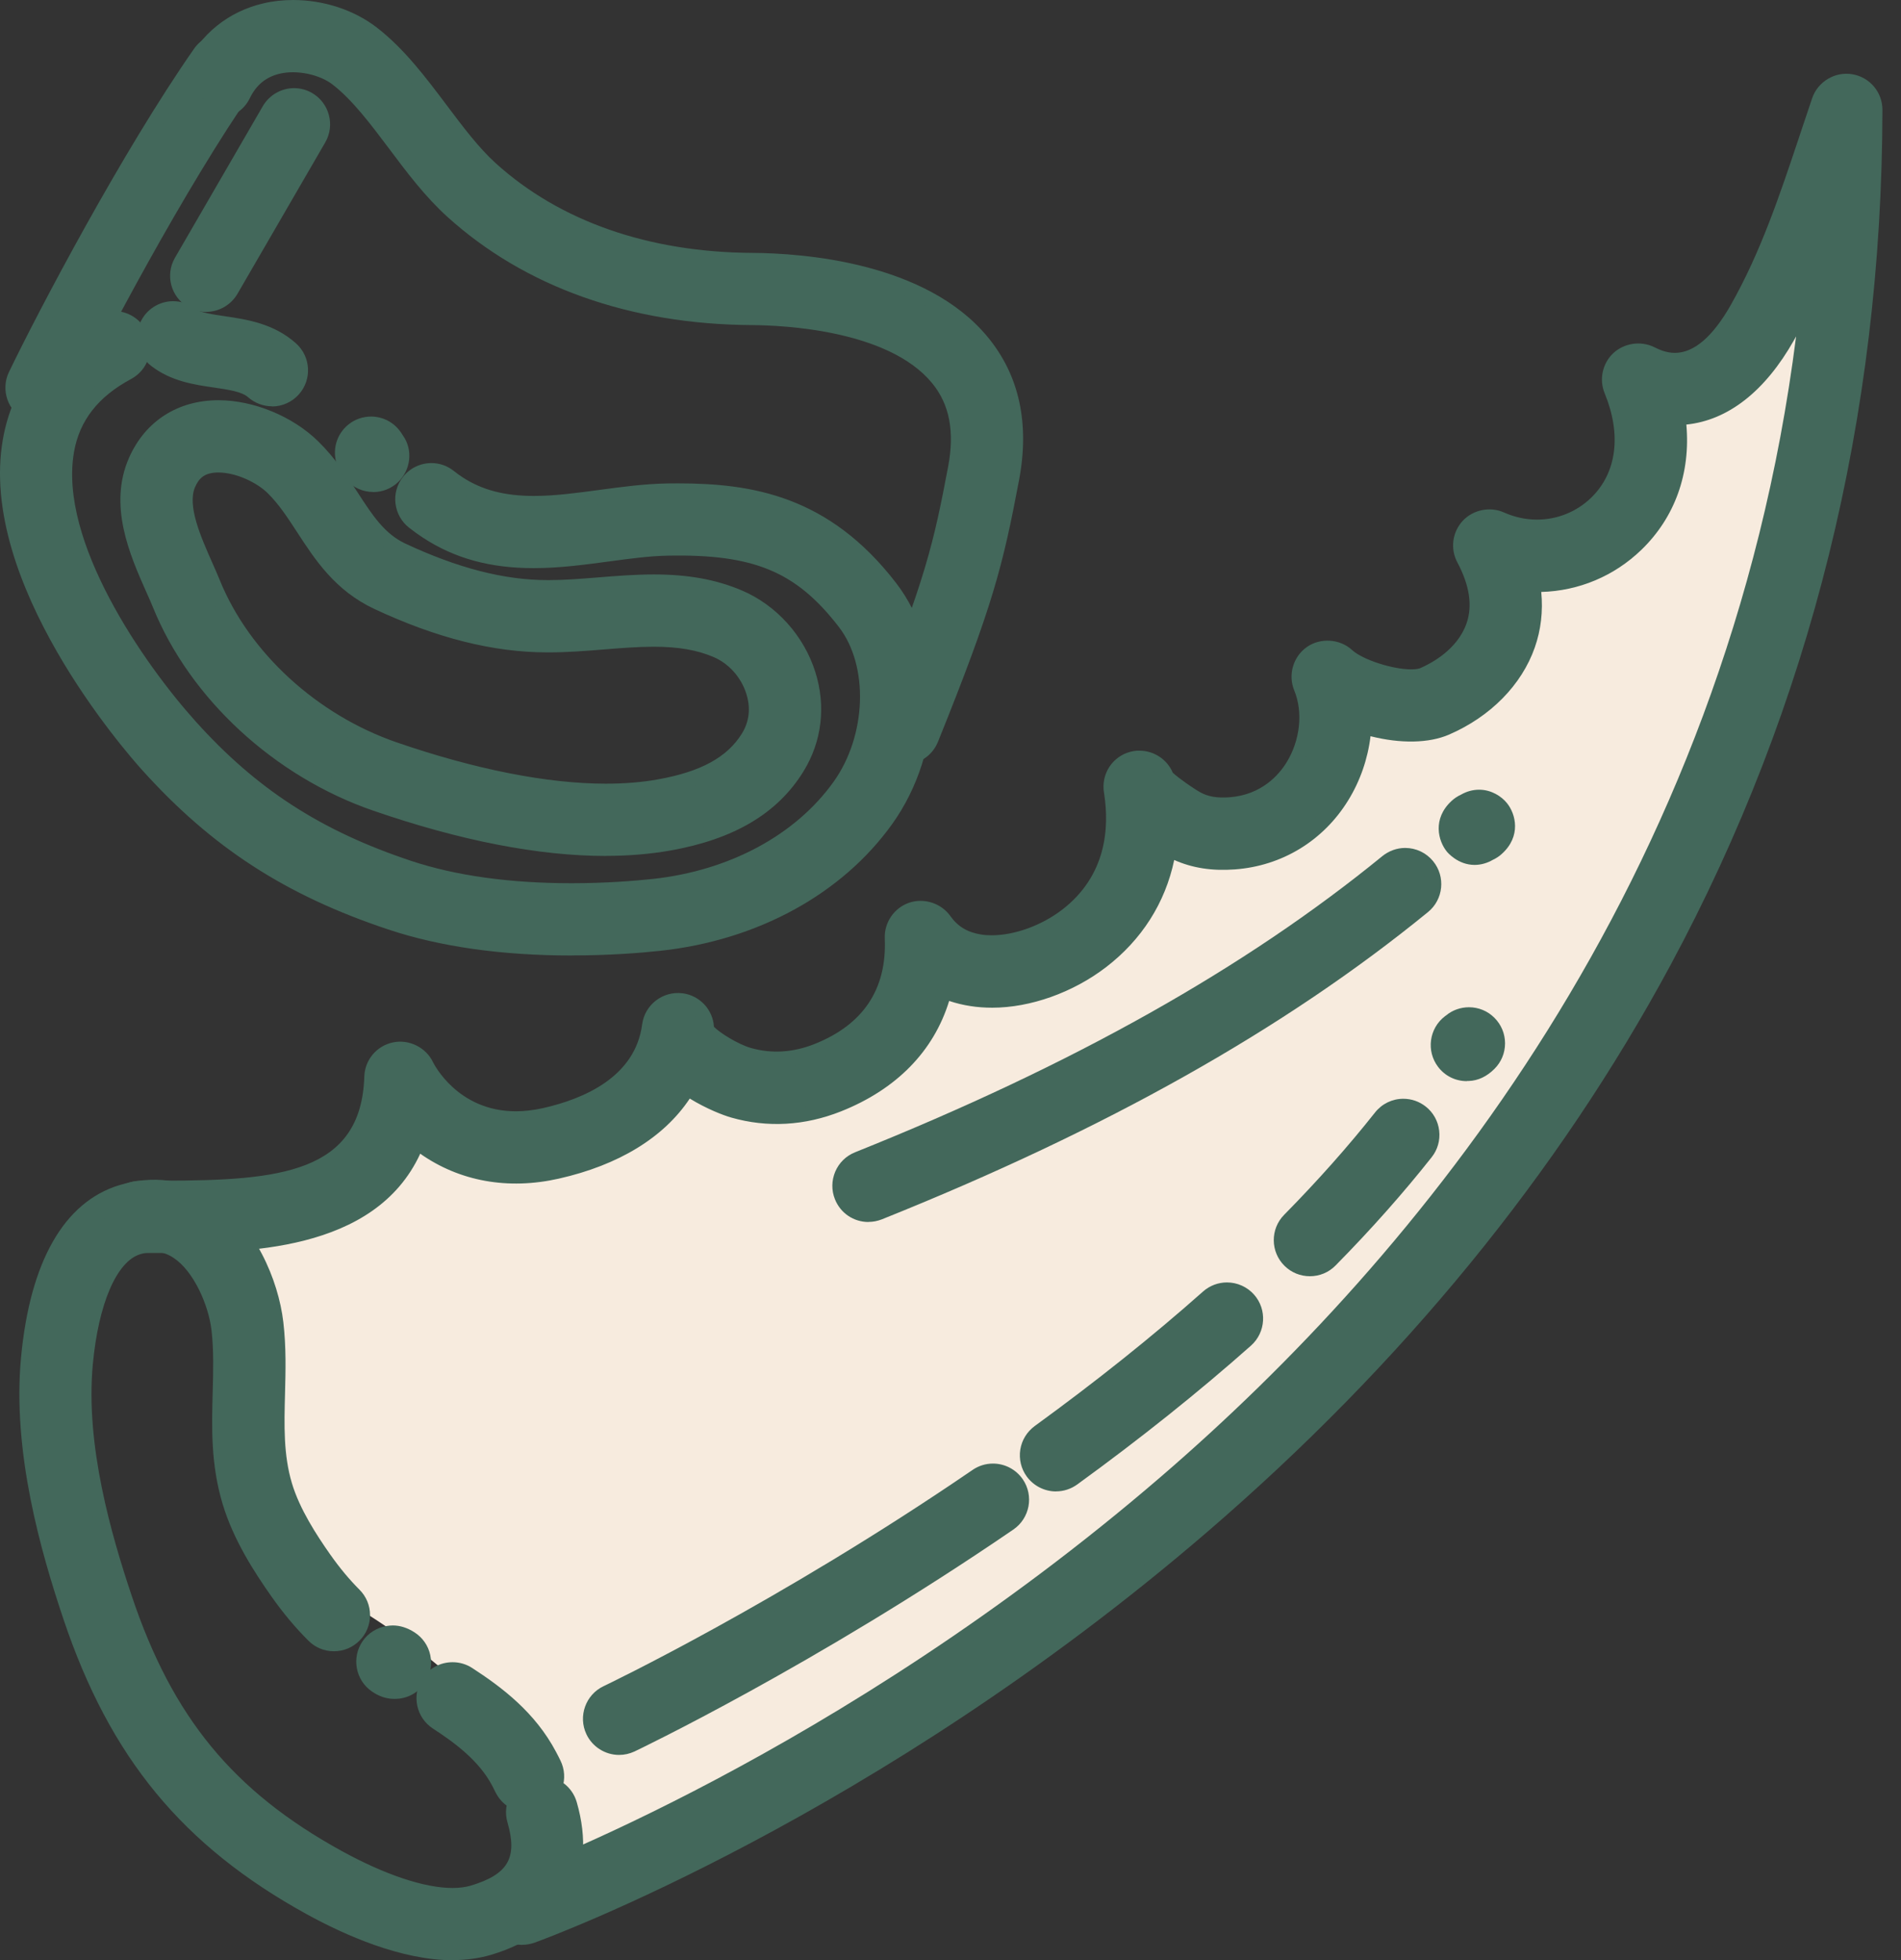<svg xmlns="http://www.w3.org/2000/svg" fill="none" viewBox="0 0 97 100" height="100" width="97">
<rect x="0" y="0" width="97" height="100" fill="#333333" stroke="none"/>
<path fill="#F7EBDE" d="M13 69.5C13.4 66.7 10.167 62.333 8.5 60.5L16.5 61.5L20 55.5L28.5 59L34.5 54L40.5 55.5L47 50L54.5 48L59 42L66 41L69 35.5H76V28.5L82.5 26.5L84 20L88 19L94 8C93.833 9.333 93.4 14.3 93 23.5C92.5 35 78 59 69 69.5C61.8 77.9 39 91 28.5 96.5C28 96.167 26.9 94.6 26.5 91C26 86.5 18.5 82 15.5 80.5C12.5 79 12.5 73 13 69.5Z"></path>
<path fill="#43685B" d="M30.917 43.291C27.531 43.291 23.578 42.522 19.167 40.999C14.228 39.296 10.009 35.411 8.16 30.854C8.055 30.596 7.931 30.318 7.804 30.026C7.008 28.233 5.921 25.78 6.937 23.492C7.699 21.775 9.236 20.792 11.153 20.792C12.848 20.792 14.738 21.572 15.976 22.78C16.82 23.605 17.427 24.539 17.963 25.364C18.721 26.526 19.373 27.528 20.514 28.064C23.251 29.347 25.685 29.973 27.951 29.973H28.018C28.832 29.973 29.672 29.905 30.557 29.834C31.472 29.759 32.417 29.684 33.37 29.684C35.08 29.684 36.464 29.936 37.72 30.476C39.374 31.184 40.691 32.647 41.242 34.387C41.763 36.026 41.565 37.718 40.683 39.15C39.423 41.198 37.285 42.465 34.142 43.02C33.141 43.197 32.057 43.287 30.917 43.287V43.291ZM11.149 23.729C10.166 23.729 9.814 24.242 9.615 24.685C9.127 25.78 9.878 27.475 10.481 28.837C10.624 29.159 10.759 29.463 10.875 29.748C12.417 33.54 15.961 36.787 20.12 38.224C24.163 39.619 27.898 40.354 30.917 40.354C31.885 40.354 32.8 40.279 33.629 40.133C35.928 39.724 37.375 38.925 38.182 37.616C38.729 36.727 38.624 35.854 38.444 35.276C38.148 34.338 37.443 33.551 36.562 33.172C35.68 32.793 34.664 32.617 33.366 32.617C32.53 32.617 31.686 32.684 30.786 32.76C29.878 32.834 28.945 32.91 28.011 32.91H27.943C25.239 32.91 22.396 32.193 19.261 30.723C17.363 29.834 16.373 28.311 15.499 26.965C15.001 26.2 14.532 25.476 13.921 24.88C13.335 24.31 12.195 23.729 11.149 23.729Z"></path>
<path fill="#43685B" d="M30.918 43.666C27.49 43.666 23.492 42.889 19.044 41.355C14.007 39.619 9.702 35.651 7.811 30.997C7.718 30.764 7.605 30.513 7.489 30.254L7.455 30.179C6.634 28.323 5.505 25.784 6.589 23.342C7.414 21.482 9.075 20.417 11.149 20.417C12.934 20.417 14.933 21.238 16.231 22.51C17.105 23.365 17.724 24.317 18.271 25.157C18.995 26.271 19.621 27.231 20.668 27.723C23.353 28.983 25.735 29.594 27.944 29.594H28.011C28.814 29.594 29.642 29.527 30.52 29.456C31.454 29.38 32.403 29.305 33.367 29.305C35.129 29.305 36.558 29.568 37.867 30.127C39.618 30.877 41.014 32.426 41.599 34.271C42.154 36.015 41.94 37.819 41.002 39.345C39.686 41.49 37.462 42.81 34.21 43.388C33.19 43.568 32.084 43.662 30.921 43.662L30.918 43.666ZM11.149 21.167C9.387 21.167 7.976 22.071 7.275 23.646C6.326 25.78 7.376 28.146 8.141 29.875L8.175 29.951C8.295 30.217 8.408 30.476 8.505 30.715C10.317 35.175 14.45 38.978 19.288 40.647C23.657 42.154 27.572 42.916 30.918 42.916C32.039 42.916 33.1 42.825 34.075 42.653C37.106 42.117 39.161 40.905 40.361 38.955C41.182 37.616 41.366 36.034 40.879 34.5C40.357 32.861 39.12 31.484 37.567 30.817C36.356 30.299 35.02 30.055 33.363 30.055C32.429 30.055 31.495 30.131 30.595 30.202C29.687 30.277 28.844 30.344 28.011 30.344H27.944C25.622 30.344 23.136 29.707 20.349 28.402C19.111 27.82 18.433 26.774 17.645 25.566C17.12 24.756 16.524 23.841 15.71 23.046C14.54 21.906 12.751 21.167 11.149 21.167ZM30.918 40.729C27.857 40.729 24.084 39.987 20 38.58C15.74 37.11 12.109 33.783 10.53 29.89C10.414 29.609 10.283 29.305 10.14 28.99C9.507 27.561 8.719 25.784 9.274 24.535C9.405 24.242 9.799 23.354 11.149 23.354C12.349 23.354 13.561 24.006 14.183 24.61C14.825 25.236 15.305 25.975 15.815 26.759C16.662 28.06 17.622 29.534 19.423 30.382C22.509 31.829 25.296 32.531 27.947 32.531H28.015C28.937 32.531 29.864 32.456 30.76 32.385C31.675 32.309 32.523 32.242 33.37 32.242C34.72 32.242 35.782 32.426 36.712 32.827C37.691 33.247 38.475 34.121 38.805 35.16C39.011 35.812 39.127 36.799 38.505 37.808C37.638 39.214 36.112 40.069 33.7 40.5C32.849 40.65 31.915 40.729 30.921 40.729H30.918ZM11.149 24.104C10.433 24.104 10.155 24.396 9.957 24.839C9.537 25.784 10.249 27.393 10.823 28.687C10.966 29.009 11.104 29.32 11.22 29.609C12.724 33.303 16.178 36.469 20.24 37.871C24.246 39.251 27.936 39.979 30.914 39.979C31.859 39.979 32.752 39.908 33.562 39.761C35.748 39.375 37.113 38.629 37.859 37.417C38.332 36.649 38.242 35.891 38.081 35.389C37.815 34.552 37.192 33.851 36.408 33.517C35.575 33.161 34.608 32.992 33.359 32.992C32.545 32.992 31.709 33.06 30.824 33.131C29.897 33.206 28.956 33.281 28.003 33.281H27.936C25.176 33.281 22.28 32.553 19.093 31.061C17.097 30.123 16.077 28.555 15.173 27.168C14.686 26.421 14.228 25.713 13.647 25.146C13.13 24.64 12.076 24.104 11.138 24.104H11.149Z"></path>
<path fill="#43685B" d="M20.112 86.293C19.831 86.293 19.516 86.206 19.186 85.977C18.518 85.52 18.349 84.605 18.807 83.937C19.047 83.588 19.415 83.375 19.801 83.315C20.131 83.258 20.521 83.315 20.945 83.588C21.627 84.027 21.822 84.935 21.384 85.617C21.102 86.052 20.63 86.293 20.15 86.293C20.139 86.293 20.123 86.293 20.108 86.293H20.112Z"></path>
<path fill="#43685B" d="M20.112 86.668C19.722 86.668 19.34 86.54 18.976 86.289C18.14 85.711 17.926 84.564 18.5 83.727C18.788 83.307 19.242 83.022 19.749 82.947C19.839 82.932 19.94 82.921 20.041 82.921C20.416 82.921 20.788 83.041 21.151 83.273C21.564 83.54 21.853 83.952 21.954 84.432C22.059 84.912 21.969 85.407 21.703 85.82C21.361 86.349 20.784 86.668 20.15 86.668H20.109H20.112ZM20.112 85.925V86.289L20.124 85.914C20.529 85.914 20.87 85.726 21.073 85.411C21.23 85.167 21.282 84.875 21.223 84.59C21.159 84.305 20.99 84.061 20.746 83.903C20.442 83.708 20.135 83.637 19.869 83.686C19.554 83.731 19.291 83.896 19.119 84.151C18.777 84.646 18.905 85.329 19.4 85.67C19.64 85.835 19.88 85.918 20.112 85.918V85.929V85.925Z"></path>
<path fill="#43685B" d="M26.941 92.091C26.401 92.091 25.88 91.79 25.625 91.273C25.565 91.153 25.505 91.033 25.445 90.917C24.732 89.567 23.453 88.621 22.294 87.871C21.616 87.433 21.421 86.521 21.86 85.842C22.298 85.163 23.206 84.969 23.888 85.407C25.366 86.364 27.012 87.601 28.04 89.552C28.115 89.69 28.186 89.833 28.258 89.975C28.618 90.703 28.318 91.58 27.59 91.941C27.38 92.046 27.159 92.094 26.941 92.094V92.091Z"></path>
<path fill="#43685B" d="M26.942 92.465C26.237 92.465 25.603 92.072 25.288 91.438C25.228 91.318 25.172 91.205 25.111 91.089C24.44 89.818 23.206 88.906 22.092 88.182C21.241 87.631 20.994 86.487 21.545 85.636C21.886 85.107 22.464 84.796 23.094 84.796C23.45 84.796 23.795 84.897 24.095 85.092C25.61 86.075 27.305 87.35 28.374 89.375C28.449 89.518 28.524 89.66 28.596 89.81C28.813 90.249 28.847 90.751 28.689 91.216C28.532 91.682 28.202 92.06 27.759 92.278C27.504 92.405 27.23 92.469 26.945 92.469L26.942 92.465ZM23.094 85.542C22.723 85.542 22.378 85.73 22.175 86.041C21.849 86.547 21.991 87.226 22.497 87.552C23.698 88.329 25.025 89.315 25.775 90.74C25.839 90.86 25.899 90.98 25.963 91.104C26.147 91.479 26.525 91.712 26.942 91.712C27.11 91.712 27.272 91.674 27.425 91.599C27.688 91.472 27.883 91.246 27.977 90.969C28.071 90.692 28.052 90.395 27.921 90.136C27.849 89.994 27.782 89.855 27.707 89.72C26.721 87.845 25.119 86.645 23.683 85.715C23.506 85.599 23.3 85.538 23.09 85.538L23.094 85.542Z"></path>
<path fill="#43685B" d="M23.109 99.626C20.611 99.626 17.87 98.444 15.826 97.319C9.589 93.887 5.928 89.443 3.588 82.464C2.456 79.088 1.004 74.048 1.447 69.3C1.889 64.575 3.528 61.645 6.187 60.824C7.785 60.333 9.33 60.528 10.661 61.394C12.69 62.718 13.845 65.411 14.085 67.489C14.232 68.741 14.198 69.941 14.168 71.1C14.123 72.724 14.082 74.262 14.536 75.773C14.948 77.15 15.826 78.496 16.546 79.52C17.041 80.225 17.543 80.825 18.08 81.357C18.654 81.931 18.654 82.858 18.08 83.431C17.506 84.005 16.579 84.005 16.006 83.431C15.349 82.779 14.742 82.051 14.149 81.207C13.302 80.004 12.259 78.395 11.727 76.613C11.138 74.648 11.187 72.803 11.235 71.018C11.265 69.911 11.291 68.869 11.171 67.826C11.014 66.461 10.219 64.604 9.06 63.847C8.46 63.457 7.822 63.386 7.054 63.622C5.681 64.046 4.68 66.266 4.368 69.566C3.978 73.763 5.325 78.402 6.371 81.526C8.482 87.827 11.633 91.66 17.243 94.746C20.142 96.34 22.655 97 24.137 96.554C26.252 95.92 26.848 94.881 26.263 92.856C26.038 92.076 26.484 91.262 27.264 91.037C28.041 90.808 28.858 91.258 29.083 92.038C30.115 95.601 28.622 98.272 24.984 99.363C24.388 99.543 23.758 99.622 23.113 99.622L23.109 99.626Z"></path>
<path fill="#43685B" d="M23.109 100C20.476 100 17.596 98.721 15.646 97.649C9.319 94.165 5.606 89.66 3.232 82.584C2.088 79.174 0.622 74.085 1.072 69.262C1.529 64.375 3.258 61.33 6.075 60.464C7.774 59.939 9.446 60.156 10.864 61.079C12.994 62.47 14.205 65.279 14.457 67.447C14.607 68.73 14.573 69.941 14.543 71.111C14.502 72.709 14.46 74.213 14.896 75.668C15.293 76.992 16.152 78.308 16.853 79.306C17.337 79.992 17.825 80.577 18.342 81.095C18.691 81.443 18.882 81.905 18.882 82.396C18.882 82.887 18.691 83.352 18.342 83.697C17.993 84.046 17.532 84.237 17.037 84.237C16.542 84.237 16.084 84.046 15.736 83.697C15.064 83.026 14.442 82.284 13.838 81.425C12.975 80.198 11.91 78.559 11.359 76.722C10.751 74.7 10.804 72.821 10.853 71.006C10.883 69.915 10.909 68.887 10.793 67.867C10.643 66.569 9.874 64.829 8.846 64.162C8.336 63.828 7.819 63.775 7.155 63.982C5.951 64.353 5.025 66.506 4.736 69.6C4.349 73.729 5.685 78.316 6.72 81.406C8.797 87.609 11.899 91.378 17.416 94.416C19.64 95.639 21.657 96.314 23.094 96.314C23.443 96.314 23.754 96.272 24.02 96.194C25.929 95.62 26.42 94.776 25.892 92.961C25.61 91.986 26.173 90.962 27.148 90.677C27.317 90.628 27.489 90.602 27.662 90.602C28.476 90.602 29.203 91.149 29.428 91.933C30.508 95.665 28.881 98.575 25.074 99.719C24.474 99.899 23.806 99.993 23.094 99.993L23.109 100ZM7.879 60.932C7.361 60.932 6.832 61.015 6.296 61.18C3.791 61.953 2.242 64.769 1.818 69.333C1.379 74.014 2.819 79.002 3.941 82.344C6.247 89.225 9.855 93.606 16.006 96.993C17.877 98.024 20.63 99.254 23.105 99.254C23.746 99.254 24.339 99.171 24.868 99.014C28.329 97.975 29.698 95.537 28.716 92.154C28.551 91.592 27.932 91.239 27.366 91.408C26.784 91.577 26.45 92.184 26.619 92.762C27.264 94.986 26.552 96.227 24.241 96.921C22.67 97.394 20.026 96.715 17.059 95.084C11.359 91.948 8.16 88.055 6.015 81.657C4.957 78.503 3.596 73.815 3.993 69.543C4.323 66.037 5.396 63.753 6.941 63.276C7.826 63.003 8.561 63.093 9.262 63.547C10.53 64.375 11.37 66.311 11.543 67.796C11.666 68.868 11.64 69.926 11.61 71.043C11.561 72.799 11.513 74.614 12.086 76.523C12.604 78.255 13.628 79.831 14.457 81.008C15.038 81.833 15.631 82.546 16.272 83.183C16.684 83.596 17.404 83.596 17.817 83.183C18.023 82.977 18.136 82.704 18.136 82.411C18.136 82.118 18.023 81.845 17.813 81.638C17.266 81.091 16.748 80.472 16.238 79.752C15.503 78.706 14.603 77.326 14.175 75.897C13.707 74.325 13.748 72.761 13.789 71.107C13.819 69.96 13.853 68.775 13.71 67.548C13.478 65.553 12.379 62.98 10.451 61.724C9.66 61.21 8.794 60.947 7.875 60.947L7.879 60.932Z"></path>
<path fill="#43685B" d="M2.118 21.25C1.904 21.25 1.686 21.205 1.484 21.104C0.752 20.751 0.445 19.873 0.797 19.146C2.298 16.033 6.573 7.917 10.218 2.697C10.684 2.033 11.598 1.868 12.262 2.333C12.926 2.798 13.091 3.713 12.626 4.377C9.12 9.402 4.852 17.499 3.445 20.421C3.194 20.946 2.669 21.253 2.121 21.253L2.118 21.25Z"></path>
<path fill="#43685B" d="M2.118 21.625C1.84 21.625 1.57 21.565 1.319 21.441C0.404 20.998 0.018 19.896 0.456 18.981C1.96 15.86 6.247 7.718 9.907 2.479C10.252 1.988 10.819 1.691 11.419 1.691C11.798 1.691 12.161 1.808 12.473 2.021C12.878 2.303 13.148 2.727 13.23 3.21C13.316 3.694 13.208 4.185 12.926 4.587C9.431 9.593 5.178 17.664 3.776 20.578C3.472 21.212 2.819 21.621 2.114 21.621L2.118 21.625ZM11.422 2.445C11.066 2.445 10.729 2.618 10.526 2.914C6.892 8.116 2.632 16.209 1.139 19.311C0.876 19.855 1.105 20.507 1.649 20.77C1.799 20.841 1.957 20.878 2.122 20.878C2.538 20.878 2.928 20.635 3.108 20.26C4.518 17.331 8.797 9.211 12.319 4.163C12.488 3.923 12.551 3.634 12.499 3.345C12.446 3.057 12.289 2.809 12.049 2.64C11.865 2.513 11.648 2.441 11.426 2.441L11.422 2.445Z"></path>
<path fill="#43685B" d="M46.155 38.617C45.971 38.617 45.787 38.584 45.607 38.509C44.857 38.205 44.493 37.35 44.794 36.6C47.595 29.654 48.008 27.79 48.746 23.878C49.106 21.969 48.814 20.469 47.846 19.295C45.514 16.464 40.001 16.216 38.365 16.205C32.252 16.171 26.968 14.296 23.079 10.778C21.969 9.777 21.042 8.543 20.146 7.351C19.171 6.057 18.252 4.83 17.198 4.013C16.422 3.409 15.184 3.15 14.187 3.386C13.377 3.578 12.776 4.065 12.401 4.841C12.049 5.573 11.175 5.88 10.444 5.528C9.712 5.175 9.405 4.298 9.757 3.57C10.511 2.002 11.846 0.922 13.511 0.532C15.368 0.097 17.521 0.555 18.995 1.699C20.36 2.756 21.444 4.196 22.49 5.592C23.341 6.724 24.144 7.793 25.044 8.607C28.389 11.63 32.998 13.246 38.377 13.276C40.886 13.291 47.047 13.722 50.108 17.435C51.642 19.296 52.152 21.651 51.627 24.43C50.802 28.799 50.299 30.79 47.513 37.702C47.28 38.272 46.732 38.621 46.151 38.621L46.155 38.617Z"></path>
<path fill="#43685B" d="M46.154 38.993C45.918 38.993 45.685 38.948 45.464 38.858C45.007 38.674 44.65 38.321 44.459 37.871C44.268 37.418 44.26 36.919 44.444 36.461C47.234 29.546 47.643 27.693 48.378 23.811C48.719 22.018 48.45 20.62 47.557 19.54C45.329 16.832 39.955 16.595 38.365 16.584C32.162 16.55 26.787 14.642 22.831 11.064C21.694 10.036 20.757 8.791 19.853 7.583C18.889 6.301 17.985 5.101 16.976 4.317C16.305 3.795 15.146 3.555 14.28 3.758C13.575 3.923 13.076 4.332 12.746 5.011C12.442 5.644 11.79 6.053 11.084 6.053C10.807 6.053 10.537 5.993 10.286 5.869C9.843 5.656 9.509 5.281 9.344 4.819C9.183 4.354 9.209 3.855 9.423 3.413C10.226 1.74 11.651 0.589 13.432 0.173C13.92 0.056 14.434 0 14.959 0C16.523 0 18.079 0.514 19.23 1.406C20.633 2.494 21.732 3.957 22.793 5.367C23.633 6.484 24.424 7.538 25.298 8.33C28.573 11.292 33.099 12.871 38.383 12.901C40.945 12.916 47.242 13.363 50.4 17.195C52.009 19.146 52.545 21.602 51.997 24.497C51.165 28.893 50.662 30.899 47.861 37.841C47.579 38.543 46.908 38.996 46.151 38.996L46.154 38.993ZM14.962 2.929C15.87 2.929 16.793 3.225 17.43 3.72C18.521 4.564 19.451 5.806 20.438 7.114C21.331 8.307 22.246 9.522 23.329 10.501C27.147 13.955 32.349 15.797 38.365 15.83C40.041 15.838 45.697 16.1 48.131 19.056C49.173 20.32 49.492 21.921 49.11 23.946C48.367 27.88 47.951 29.756 45.138 36.739C45.029 37.009 45.033 37.305 45.145 37.575C45.258 37.845 45.472 38.051 45.742 38.16C45.873 38.213 46.012 38.239 46.151 38.239C46.597 38.239 46.994 37.969 47.163 37.553C49.938 30.674 50.437 28.69 51.258 24.351C51.761 21.685 51.277 19.438 49.818 17.664C46.859 14.075 40.829 13.655 38.376 13.644C32.904 13.614 28.209 11.967 24.792 8.881C23.866 8.041 23.052 6.961 22.189 5.813C21.154 4.437 20.089 3.015 18.765 1.991C17.741 1.196 16.354 0.743 14.955 0.743C14.486 0.743 14.032 0.795 13.601 0.896C12.045 1.264 10.803 2.269 10.098 3.732C9.971 3.994 9.956 4.29 10.049 4.568C10.147 4.842 10.346 5.063 10.608 5.191C11.137 5.446 11.816 5.206 12.067 4.68C12.491 3.799 13.177 3.24 14.104 3.023C14.373 2.959 14.662 2.925 14.962 2.925V2.929Z"></path>
<path fill="#43685B" d="M19.04 24.723C18.646 24.723 18.252 24.565 17.96 24.25C17.754 24.029 17.63 23.811 17.559 23.609C17.341 23.031 17.506 22.353 18.012 21.948C18.646 21.441 19.565 21.539 20.071 22.173C20.135 22.251 20.191 22.33 20.236 22.413C20.656 23.005 20.581 23.83 20.034 24.337C19.753 24.599 19.396 24.727 19.04 24.727V24.723Z"></path>
<path fill="#43685B" d="M19.04 25.098C18.526 25.098 18.035 24.88 17.686 24.505C17.461 24.262 17.3 24.003 17.206 23.733C16.929 22.99 17.158 22.154 17.78 21.655C18.106 21.392 18.515 21.25 18.935 21.25C19.498 21.25 20.019 21.501 20.368 21.94C20.443 22.034 20.507 22.128 20.563 22.221C21.081 22.949 20.968 23.988 20.293 24.614C19.952 24.929 19.509 25.102 19.044 25.102L19.04 25.098ZM18.931 22C18.68 22 18.444 22.083 18.245 22.24C17.878 22.536 17.739 23.032 17.908 23.478C17.971 23.658 18.08 23.83 18.234 23.999C18.631 24.427 19.348 24.457 19.779 24.059C20.18 23.688 20.248 23.073 19.929 22.627C19.873 22.536 19.832 22.473 19.779 22.405C19.573 22.146 19.262 21.996 18.931 21.996V22Z"></path>
<path fill="#43685B" d="M29.196 48.368C26.436 48.368 23.023 48.091 19.921 47.06C14.749 45.338 11.044 42.934 7.53 39.03C6.682 38.089 -0.725 29.609 0.517 22.491C0.978 19.854 2.527 17.814 5.126 16.419C5.842 16.037 6.731 16.306 7.114 17.019C7.496 17.732 7.23 18.624 6.514 19.007C4.725 19.967 3.708 21.272 3.408 22.997C2.595 27.666 6.986 34.038 9.713 37.069C12.863 40.572 16.193 42.728 20.851 44.277C25.539 45.837 31.146 45.455 33.34 45.218C37.364 44.783 40.826 42.923 42.836 40.11C44.614 37.624 44.73 33.881 43.102 31.766C40.86 28.855 38.58 27.895 34.087 27.978C33.119 27.997 32.102 28.131 31.03 28.278C28.127 28.668 24.834 29.114 21.778 27.111C21.56 26.969 21.331 26.804 21.103 26.624C20.465 26.121 20.356 25.199 20.855 24.561C21.358 23.924 22.28 23.815 22.914 24.314C23.079 24.441 23.237 24.557 23.383 24.655C25.524 26.054 28.007 25.72 30.636 25.364C31.746 25.214 32.898 25.06 34.034 25.037C38.535 24.959 42.191 25.765 45.428 29.969C47.873 33.142 47.787 38.231 45.225 41.813C42.727 45.304 38.512 47.607 33.655 48.132C32.684 48.237 31.094 48.368 29.2 48.368H29.196Z"></path>
<path fill="#43685B" d="M29.196 48.744C25.61 48.744 22.449 48.298 19.801 47.413C14.566 45.669 10.811 43.235 7.248 39.278C6.386 38.322 -1.13 29.718 0.145 22.424C0.625 19.671 2.242 17.537 4.946 16.086C5.212 15.943 5.512 15.868 5.816 15.868C6.498 15.868 7.121 16.239 7.44 16.84C7.672 17.274 7.721 17.773 7.582 18.242C7.44 18.715 7.125 19.101 6.69 19.334C5.009 20.234 4.057 21.453 3.776 23.058C2.984 27.584 7.308 33.832 9.99 36.81C13.095 40.261 16.377 42.383 20.967 43.913C23.244 44.671 26.004 45.057 29.169 45.057C30.91 45.057 32.372 44.937 33.299 44.84C37.218 44.416 40.582 42.608 42.532 39.886C44.22 37.527 44.343 33.983 42.806 31.987C40.619 29.148 38.452 28.263 34.094 28.346C33.145 28.361 32.144 28.5 31.078 28.642C29.841 28.807 28.562 28.983 27.234 28.983C24.999 28.983 23.199 28.488 21.571 27.423C21.342 27.273 21.11 27.104 20.87 26.917C20.483 26.613 20.24 26.174 20.18 25.687C20.12 25.199 20.259 24.715 20.562 24.329C20.915 23.883 21.444 23.624 22.01 23.624C22.426 23.624 22.82 23.759 23.146 24.018C23.3 24.142 23.45 24.247 23.589 24.34C24.59 24.997 25.749 25.3 27.242 25.3C28.307 25.3 29.413 25.15 30.583 24.993C31.705 24.843 32.86 24.685 34.026 24.663C34.218 24.663 34.409 24.659 34.596 24.659C38.343 24.659 42.285 25.274 45.724 29.741C48.263 33.037 48.18 38.322 45.529 42.031C42.971 45.609 38.658 47.968 33.696 48.504C32.695 48.613 31.097 48.74 29.2 48.74L29.196 48.744ZM5.816 16.618C5.636 16.618 5.463 16.663 5.302 16.749C2.812 18.085 1.323 20.038 0.884 22.555C-0.327 29.497 6.971 37.849 7.807 38.775C11.276 42.631 14.933 45.001 20.041 46.7C22.614 47.555 25.693 47.99 29.2 47.99C31.063 47.99 32.631 47.863 33.614 47.758C38.365 47.244 42.483 44.997 44.917 41.592C47.385 38.142 47.475 33.244 45.127 30.198C41.928 26.047 38.395 25.334 34.038 25.413C32.916 25.432 31.78 25.585 30.685 25.735C29.488 25.897 28.359 26.05 27.242 26.05C25.599 26.05 24.305 25.705 23.176 24.967C23.019 24.862 22.85 24.742 22.681 24.607C22.22 24.247 21.507 24.333 21.147 24.79C20.967 25.019 20.885 25.304 20.922 25.597C20.956 25.885 21.102 26.144 21.331 26.324C21.552 26.5 21.77 26.658 21.98 26.793C23.48 27.776 25.153 28.233 27.234 28.233C28.513 28.233 29.766 28.064 30.977 27.899C32.061 27.753 33.085 27.614 34.079 27.596C38.665 27.517 41.069 28.503 43.398 31.53C45.124 33.769 45.007 37.71 43.143 40.321C41.073 43.22 37.514 45.136 33.381 45.582C32.44 45.684 30.943 45.807 29.173 45.807C25.929 45.807 23.09 45.41 20.735 44.626C16.013 43.051 12.634 40.864 9.435 37.313C6.663 34.234 2.2 27.738 3.041 22.926C3.363 21.081 4.443 19.686 6.337 18.67C6.596 18.531 6.783 18.302 6.866 18.021C6.948 17.743 6.922 17.447 6.783 17.188C6.592 16.832 6.225 16.611 5.82 16.611L5.816 16.618Z"></path>
<path fill="#43685B" d="M13.883 20.354C13.535 20.354 13.186 20.23 12.905 19.979C12.507 19.622 11.768 19.514 10.988 19.401C10.002 19.255 8.88 19.09 7.947 18.366C7.305 17.871 7.185 16.948 7.68 16.307C8.175 15.666 9.098 15.546 9.739 16.045C10.069 16.3 10.722 16.393 11.416 16.498C12.481 16.656 13.808 16.851 14.862 17.796C15.466 18.336 15.518 19.262 14.979 19.87C14.69 20.192 14.288 20.358 13.883 20.358V20.354Z"></path>
<path fill="#43685B" d="M13.883 20.728C13.429 20.728 12.994 20.559 12.652 20.259C12.337 19.978 11.625 19.873 10.931 19.772C9.896 19.622 8.726 19.449 7.713 18.666C7.323 18.366 7.076 17.93 7.012 17.443C6.948 16.955 7.079 16.472 7.379 16.081C7.732 15.628 8.264 15.365 8.838 15.365C9.247 15.365 9.637 15.496 9.963 15.752C10.215 15.947 10.852 16.04 11.463 16.13C12.581 16.295 13.969 16.498 15.105 17.518C15.863 18.197 15.927 19.363 15.248 20.121C14.899 20.511 14.4 20.736 13.875 20.736L13.883 20.728ZM8.842 16.115C8.501 16.115 8.186 16.269 7.976 16.539C7.796 16.772 7.721 17.057 7.758 17.345C7.796 17.634 7.942 17.893 8.174 18.069C9.033 18.733 10.102 18.891 11.043 19.029C11.884 19.153 12.675 19.269 13.155 19.701C13.586 20.087 14.314 20.046 14.696 19.614C15.098 19.164 15.06 18.474 14.61 18.073C13.639 17.203 12.375 17.019 11.358 16.869C10.616 16.76 9.915 16.655 9.506 16.344C9.311 16.194 9.082 16.115 8.838 16.115H8.842Z"></path>
<path fill="#43685B" d="M10.523 15.538C10.271 15.538 10.02 15.474 9.788 15.339C9.086 14.934 8.846 14.034 9.255 13.333L13.737 5.603C14.142 4.902 15.042 4.662 15.743 5.071C16.445 5.476 16.685 6.376 16.276 7.077L11.794 14.807C11.52 15.275 11.029 15.538 10.523 15.538Z"></path>
<path fill="#43685B" d="M10.522 15.913C10.2 15.913 9.881 15.827 9.6 15.666C8.718 15.156 8.418 14.027 8.928 13.149L13.41 5.416C13.74 4.85 14.348 4.497 15.004 4.497C15.326 4.497 15.645 4.583 15.926 4.745C16.804 5.255 17.104 6.384 16.598 7.261L12.116 14.991C11.786 15.557 11.175 15.909 10.522 15.909V15.913ZM15.008 5.243C14.618 5.243 14.258 5.453 14.062 5.787L9.581 13.517C9.281 14.038 9.457 14.709 9.978 15.009C10.143 15.107 10.335 15.156 10.526 15.156C10.916 15.156 11.276 14.946 11.471 14.612L15.953 6.882C16.253 6.361 16.076 5.693 15.555 5.39C15.39 5.292 15.199 5.243 15.008 5.243Z"></path>
<path fill="#43685B" d="M26.657 98.842C26.057 98.842 25.494 98.47 25.276 97.874C25.003 97.113 25.396 96.273 26.158 95.995C26.327 95.935 43.035 89.792 59.514 75.589C73.195 63.802 89.258 44.097 92.258 15.141C91.936 15.827 91.591 16.502 91.212 17.173C89.708 19.836 87.754 21.254 85.631 21.31C85.962 23.793 85.226 26.103 83.498 27.776C82.054 29.175 80.145 29.88 78.221 29.82C78.419 31.095 78.228 32.145 77.962 32.902C77.328 34.714 75.809 36.252 73.795 37.125C72.629 37.632 71.031 37.5 69.602 37.069C69.523 38.303 69.145 39.541 68.473 40.628C67.27 42.582 65.267 43.805 62.983 43.974C61.708 44.071 60.609 43.853 59.638 43.31C59.281 45.605 58.115 47.581 56.206 49.044C54.672 50.218 52.129 51.339 49.579 50.949C49.088 50.874 48.623 50.743 48.188 50.563C47.513 53.192 45.66 55.198 42.783 56.339C40.998 57.047 39.194 57.149 37.42 56.642C36.978 56.515 35.999 56.132 35.091 55.517C33.865 57.576 31.592 59.046 28.446 59.755C25.299 60.464 22.91 59.538 21.297 58.263C19.257 63.524 12.611 63.532 8.392 63.539C7.976 63.539 7.571 63.539 7.188 63.543C7.181 63.543 7.173 63.543 7.17 63.543C6.367 63.543 5.715 62.898 5.703 62.095C5.692 61.285 6.341 60.618 7.151 60.61C7.545 60.606 7.957 60.603 8.389 60.603C14.284 60.595 18.807 60.171 18.972 54.928C18.995 54.25 19.475 53.676 20.139 53.541C20.802 53.402 21.474 53.736 21.762 54.347C21.781 54.381 23.488 57.865 27.797 56.894C30.028 56.391 32.766 55.183 33.145 52.303C33.25 51.501 33.985 50.934 34.791 51.039C35.538 51.137 36.078 51.782 36.066 52.517C36.329 52.9 37.492 53.612 38.223 53.822C39.363 54.148 40.533 54.077 41.699 53.612C44.362 52.554 45.652 50.619 45.529 47.859C45.499 47.206 45.904 46.618 46.519 46.407C47.138 46.197 47.816 46.419 48.191 46.948C48.63 47.566 49.227 47.926 50.018 48.047C51.345 48.249 53.116 47.713 54.417 46.715C56.836 44.862 57.001 42.275 56.709 40.414C56.69 40.309 56.678 40.201 56.682 40.096C56.705 39.338 57.297 38.723 58.051 38.674C58.715 38.633 59.307 39.034 59.529 39.634C59.829 39.934 60.65 40.512 61.051 40.737C61.524 41.003 62.053 41.097 62.765 41.044C64.592 40.906 65.559 39.758 65.976 39.087C66.73 37.864 66.894 36.289 66.396 35.078C66.133 34.44 66.347 33.709 66.913 33.315C67.48 32.921 68.241 32.974 68.747 33.442C69.538 34.174 71.864 34.766 72.633 34.436C73.229 34.178 74.68 33.416 75.194 31.935C75.543 30.937 75.378 29.786 74.703 28.518C74.406 27.963 74.5 27.284 74.928 26.827C75.355 26.369 76.027 26.234 76.6 26.489C78.262 27.235 80.171 26.913 81.461 25.664C82.886 24.284 83.171 22.188 82.237 19.915C82.005 19.352 82.147 18.703 82.594 18.287C83.04 17.871 83.692 17.773 84.24 18.04C84.908 18.366 86.678 19.232 88.658 15.729C90.199 12.999 91.171 10.1 92.195 7.032C92.405 6.402 92.615 5.768 92.836 5.135C93.068 4.456 93.758 4.043 94.467 4.163C95.176 4.283 95.694 4.895 95.694 5.615C95.667 21.231 92.041 35.854 84.915 49.078C79.222 59.643 71.297 69.334 61.359 77.881C44.471 92.406 27.86 98.504 27.159 98.759C26.994 98.819 26.825 98.845 26.66 98.845L26.657 98.842Z"></path>
<path fill="#43685B" d="M26.656 99.217C25.884 99.217 25.186 98.729 24.924 98.002C24.579 97.045 25.074 95.988 26.03 95.643C26.195 95.583 42.76 89.529 59.27 75.304C72.171 64.188 88.091 45.162 91.647 17.162C91.609 17.226 91.575 17.293 91.538 17.357C90.064 19.964 88.174 21.441 86.047 21.659C86.269 24.138 85.466 26.392 83.756 28.046C82.368 29.388 80.561 30.146 78.644 30.198C78.738 31.181 78.629 32.134 78.314 33.03C77.647 34.939 76.053 36.559 73.941 37.474C72.913 37.92 71.466 37.943 69.932 37.557C69.793 38.715 69.403 39.841 68.792 40.831C67.524 42.89 65.416 44.176 63.009 44.352C61.85 44.439 60.837 44.281 59.915 43.872C59.457 46.059 58.257 47.945 56.431 49.344C54.747 50.634 52.579 51.407 50.629 51.407C50.254 51.407 49.879 51.381 49.519 51.324C49.144 51.268 48.78 51.178 48.431 51.062C47.644 53.627 45.742 55.57 42.914 56.695C41.062 57.43 39.156 57.539 37.307 57.01C36.91 56.897 36.066 56.575 35.196 56.042C33.872 58.03 31.573 59.436 28.517 60.126C25.914 60.715 23.442 60.261 21.443 58.855C19.114 63.903 12.424 63.914 8.381 63.918H8.298C7.912 63.918 7.537 63.918 7.184 63.922C7.173 63.922 7.162 63.922 7.158 63.922C6.157 63.922 5.328 63.108 5.317 62.103C5.309 61.612 5.497 61.147 5.838 60.794C6.183 60.441 6.641 60.243 7.136 60.239C7.529 60.235 7.946 60.231 8.377 60.231C14.258 60.224 18.432 59.838 18.589 54.921C18.616 54.069 19.219 53.349 20.056 53.177C20.873 53.005 21.739 53.436 22.096 54.19C22.145 54.287 23.356 56.691 26.323 56.691C26.765 56.691 27.23 56.635 27.706 56.53C29.822 56.053 32.417 54.925 32.766 52.258C32.897 51.264 33.812 50.544 34.832 50.672C35.714 50.788 36.377 51.512 36.43 52.382C36.722 52.686 37.66 53.275 38.316 53.462C39.374 53.762 40.465 53.694 41.553 53.263C44.051 52.273 45.258 50.458 45.146 47.874C45.112 47.064 45.622 46.314 46.391 46.051C47.152 45.792 48.03 46.078 48.491 46.73C48.87 47.266 49.372 47.566 50.07 47.675C50.235 47.702 50.415 47.713 50.599 47.713C51.769 47.713 53.142 47.214 54.188 46.415C56.464 44.671 56.611 42.222 56.337 40.471C56.314 40.347 56.303 40.212 56.307 40.081C56.333 39.128 57.072 38.359 58.025 38.295C58.066 38.295 58.103 38.295 58.141 38.295C58.887 38.295 59.558 38.745 59.843 39.421C60.147 39.702 60.864 40.204 61.231 40.411C61.644 40.643 62.101 40.718 62.731 40.673C64.393 40.549 65.274 39.503 65.649 38.892C66.343 37.767 66.497 36.327 66.039 35.22C65.713 34.429 65.983 33.495 66.688 33.004C67.382 32.52 68.376 32.591 68.991 33.161C69.519 33.649 71.046 34.148 72.013 34.148C72.284 34.148 72.418 34.106 72.471 34.084C73.026 33.844 74.361 33.142 74.83 31.804C75.145 30.907 74.987 29.861 74.361 28.687C73.99 27.993 74.106 27.138 74.642 26.564C75.168 26.002 76.038 25.825 76.743 26.144C77.283 26.384 77.849 26.508 78.427 26.508C79.462 26.508 80.444 26.11 81.187 25.394C82.496 24.127 82.751 22.18 81.877 20.057C81.588 19.352 81.768 18.531 82.323 18.013C82.871 17.503 83.718 17.376 84.393 17.702C84.637 17.822 85.005 18.002 85.462 18.002C86.437 18.002 87.401 17.173 88.324 15.542C89.85 12.842 90.81 9.961 91.831 6.908L91.842 6.871C92.048 6.252 92.258 5.63 92.468 5.007C92.757 4.163 93.634 3.638 94.516 3.788C95.408 3.938 96.053 4.703 96.053 5.607C96.027 21.287 92.385 35.97 85.23 49.25C79.514 59.856 71.56 69.581 61.591 78.158C44.666 92.717 27.977 98.849 27.275 99.104C27.073 99.175 26.863 99.213 26.649 99.213L26.656 99.217ZM92.258 14.766C92.292 14.766 92.326 14.769 92.359 14.78C92.536 14.829 92.652 14.998 92.633 15.182C89.591 44.555 73.079 64.402 59.761 75.874C43.147 90.189 26.454 96.291 26.285 96.351C25.719 96.554 25.426 97.184 25.629 97.75C25.786 98.181 26.199 98.47 26.656 98.47C26.784 98.47 26.908 98.448 27.028 98.406C27.725 98.155 44.283 92.068 61.107 77.599C71.008 69.082 78.903 59.429 84.577 48.905C91.673 35.738 95.285 21.175 95.311 5.618C95.311 5.082 94.928 4.628 94.4 4.538C93.863 4.448 93.357 4.763 93.184 5.262C92.971 5.885 92.764 6.503 92.558 7.122L92.547 7.16C91.516 10.246 90.544 13.16 88.984 15.924C87.919 17.811 86.737 18.764 85.47 18.764C84.84 18.764 84.341 18.52 84.071 18.388C83.67 18.193 83.171 18.268 82.844 18.572C82.514 18.88 82.409 19.367 82.578 19.784C83.572 22.206 83.257 24.453 81.716 25.945C80.831 26.8 79.668 27.273 78.434 27.273C77.748 27.273 77.076 27.127 76.443 26.842C76.026 26.654 75.509 26.759 75.198 27.093C74.879 27.434 74.811 27.941 75.029 28.353C75.756 29.718 75.929 30.967 75.543 32.07C74.976 33.686 73.42 34.511 72.775 34.789C72.584 34.871 72.329 34.916 72.017 34.916C70.96 34.916 69.223 34.41 68.488 33.731C68.121 33.394 67.535 33.352 67.123 33.637C66.707 33.93 66.545 34.481 66.737 34.95C67.281 36.27 67.108 37.977 66.29 39.301C65.837 40.036 64.783 41.288 62.788 41.438C61.996 41.498 61.404 41.389 60.86 41.082C60.466 40.861 59.6 40.257 59.258 39.916C59.221 39.878 59.191 39.829 59.172 39.777C59.007 39.327 58.557 39.034 58.069 39.06C57.507 39.098 57.068 39.552 57.053 40.118C57.053 40.197 57.053 40.276 57.072 40.358C57.383 42.316 57.211 45.054 54.642 47.023C53.276 48.069 51.371 48.643 49.957 48.429C49.057 48.29 48.379 47.881 47.88 47.176C47.606 46.79 47.088 46.621 46.635 46.771C46.181 46.929 45.877 47.371 45.896 47.852C46.023 50.792 44.654 52.851 41.83 53.972C40.589 54.463 39.325 54.538 38.11 54.193C37.367 53.983 36.089 53.241 35.747 52.742C35.702 52.678 35.68 52.603 35.684 52.524C35.691 51.969 35.282 51.497 34.735 51.426C34.142 51.347 33.587 51.778 33.508 52.367C33.186 54.816 31.235 56.511 27.871 57.272C27.339 57.392 26.818 57.452 26.323 57.452C22.876 57.452 21.477 54.643 21.417 54.523C21.203 54.073 20.693 53.818 20.206 53.919C19.711 54.025 19.354 54.448 19.336 54.955C19.159 60.52 14.269 60.981 8.377 60.993C7.949 60.993 7.537 60.993 7.143 61C6.851 61 6.577 61.12 6.374 61.33C6.172 61.54 6.059 61.814 6.063 62.107C6.07 62.703 6.562 63.187 7.154 63.187C7.529 63.183 7.904 63.179 8.298 63.179H8.377C12.604 63.172 18.987 63.164 20.933 58.142C20.978 58.03 21.068 57.947 21.184 57.917C21.297 57.887 21.421 57.91 21.515 57.985C22.467 58.743 24.072 59.643 26.3 59.643C26.96 59.643 27.65 59.564 28.348 59.406C31.363 58.727 33.58 57.321 34.753 55.345C34.806 55.255 34.892 55.191 34.993 55.172C35.095 55.15 35.2 55.172 35.286 55.228C36.186 55.836 37.135 56.196 37.51 56.305C39.198 56.785 40.934 56.687 42.633 56.012C45.374 54.925 47.167 53.016 47.812 50.492C47.839 50.387 47.91 50.297 48.007 50.248C48.105 50.199 48.217 50.195 48.319 50.237C48.727 50.405 49.166 50.525 49.624 50.597C49.946 50.645 50.284 50.672 50.621 50.672C53.273 50.672 55.384 49.213 55.966 48.767C57.773 47.379 58.913 45.481 59.255 43.272C59.273 43.152 59.352 43.047 59.461 42.991C59.57 42.938 59.701 42.938 59.81 42.998C60.721 43.505 61.745 43.707 62.945 43.614C65.109 43.452 67.003 42.297 68.143 40.444C68.769 39.428 69.141 38.258 69.216 37.062C69.223 36.949 69.283 36.844 69.377 36.777C69.471 36.713 69.591 36.694 69.7 36.724C71.211 37.178 72.681 37.208 73.637 36.795C75.558 35.963 77.001 34.504 77.598 32.794C77.916 31.882 77.999 30.907 77.838 29.895C77.819 29.786 77.853 29.673 77.928 29.587C78.003 29.505 78.108 29.452 78.22 29.46C80.088 29.523 81.881 28.822 83.227 27.521C84.851 25.949 85.567 23.767 85.249 21.374C85.234 21.269 85.267 21.164 85.335 21.081C85.402 21.002 85.504 20.954 85.612 20.95C87.626 20.898 89.445 19.532 90.878 17.005C91.238 16.367 91.575 15.711 91.909 14.998C91.973 14.863 92.108 14.78 92.251 14.78L92.258 14.766Z"></path>
<path fill="#43685B" d="M74.845 54.778C74.403 54.778 73.964 54.58 73.675 54.197C73.184 53.552 73.311 52.629 73.957 52.142C73.975 52.127 73.99 52.116 74.009 52.104C74.587 51.621 75.445 51.651 75.985 52.194C76.559 52.768 76.559 53.698 75.985 54.272C75.614 54.643 75.247 54.771 74.924 54.778C74.898 54.778 74.868 54.778 74.842 54.778H74.845Z"></path>
<path fill="#43685B" d="M74.846 55.153C74.264 55.153 73.728 54.887 73.379 54.425C72.764 53.615 72.922 52.456 73.732 51.841C73.75 51.826 73.777 51.808 73.799 51.793C74.103 51.538 74.523 51.384 74.954 51.384C75.446 51.384 75.911 51.575 76.256 51.924C76.604 52.273 76.796 52.734 76.796 53.225C76.796 53.717 76.604 54.181 76.256 54.527C75.862 54.92 75.419 55.13 74.943 55.145C74.917 55.145 74.883 55.145 74.849 55.145L74.846 55.153ZM74.951 52.134C74.695 52.134 74.448 52.224 74.249 52.389L74.185 52.438C73.702 52.805 73.608 53.492 73.975 53.971C74.186 54.245 74.501 54.403 74.846 54.403H74.909C75.198 54.392 75.468 54.257 75.723 54.002C75.929 53.795 76.042 53.522 76.042 53.229C76.042 52.936 75.929 52.663 75.723 52.456C75.517 52.25 75.243 52.138 74.951 52.138V52.134Z"></path>
<path fill="#43685B" d="M66.838 64.732C66.467 64.732 66.096 64.589 65.807 64.311C65.23 63.741 65.222 62.811 65.792 62.234C67.513 60.486 69.081 58.72 70.454 56.987C70.956 56.349 71.879 56.244 72.516 56.747C73.15 57.249 73.259 58.172 72.757 58.806C71.32 60.625 69.681 62.47 67.885 64.293C67.596 64.585 67.217 64.732 66.838 64.732Z"></path>
<path fill="#43685B" d="M66.838 65.106C66.351 65.106 65.893 64.919 65.545 64.577C64.821 63.865 64.809 62.695 65.526 61.971C67.24 60.231 68.8 58.475 70.161 56.754C70.514 56.308 71.039 56.053 71.605 56.053C72.025 56.053 72.419 56.191 72.749 56.45C73.135 56.754 73.379 57.193 73.435 57.68C73.492 58.168 73.357 58.652 73.049 59.038C71.605 60.864 69.959 62.721 68.151 64.555C67.802 64.911 67.337 65.106 66.838 65.106ZM71.605 56.807C71.268 56.807 70.956 56.957 70.746 57.223C69.37 58.967 67.791 60.741 66.058 62.5C65.635 62.927 65.642 63.621 66.07 64.045C66.486 64.454 67.206 64.45 67.615 64.034C69.404 62.218 71.035 60.381 72.46 58.577C72.64 58.348 72.723 58.063 72.689 57.774C72.655 57.485 72.509 57.227 72.28 57.043C72.085 56.889 71.849 56.807 71.601 56.807H71.605Z"></path>
<path fill="#43685B" d="M53.885 75.709C53.431 75.709 52.985 75.499 52.696 75.101C52.22 74.445 52.366 73.526 53.022 73.053C56.15 70.784 59.049 68.467 61.633 66.171C62.241 65.635 63.167 65.688 63.703 66.295C64.24 66.903 64.187 67.829 63.58 68.365C60.92 70.724 57.95 73.098 54.744 75.427C54.485 75.615 54.181 75.709 53.881 75.709H53.885Z"></path>
<path fill="#43685B" d="M53.884 76.084C53.295 76.084 52.736 75.799 52.391 75.323C52.102 74.925 51.986 74.438 52.061 73.95C52.14 73.463 52.403 73.039 52.8 72.746C55.924 70.477 58.812 68.171 61.385 65.887C61.722 65.587 62.157 65.422 62.607 65.422C63.132 65.422 63.635 65.647 63.987 66.041C64.663 66.802 64.591 67.968 63.834 68.644C61.163 71.014 58.182 73.395 54.968 75.728C54.649 75.957 54.278 76.081 53.888 76.081L53.884 76.084ZM62.607 66.18C62.341 66.18 62.082 66.277 61.883 66.453C59.292 68.752 56.386 71.074 53.243 73.358C53.006 73.53 52.853 73.781 52.804 74.07C52.759 74.359 52.826 74.648 52.999 74.884C53.34 75.353 54.053 75.469 54.525 75.128C57.717 72.81 60.68 70.444 63.331 68.092C63.781 67.691 63.822 67.001 63.425 66.551C63.219 66.318 62.919 66.183 62.607 66.183V66.18Z"></path>
<path fill="#43685B" d="M31.589 89.15C31.041 89.15 30.513 88.839 30.261 88.31C29.913 87.578 30.228 86.701 30.959 86.356C31.045 86.315 39.907 82.092 49.842 75.292C50.51 74.835 51.425 75.007 51.882 75.675C52.34 76.342 52.167 77.257 51.5 77.715C41.363 84.649 32.305 88.966 32.215 89.007C32.013 89.105 31.799 89.15 31.589 89.15Z"></path>
<path fill="#43685B" d="M31.589 89.526C30.88 89.526 30.227 89.113 29.923 88.472C29.488 87.553 29.882 86.454 30.797 86.019C30.887 85.978 39.757 81.74 49.628 74.986C49.935 74.775 50.295 74.663 50.667 74.663C51.274 74.663 51.844 74.963 52.189 75.466C52.763 76.306 52.546 77.453 51.709 78.027C41.542 84.984 32.466 89.308 32.376 89.35C32.125 89.466 31.862 89.526 31.589 89.526ZM50.67 75.413C50.449 75.413 50.236 75.481 50.055 75.604C40.136 82.393 31.21 86.653 31.12 86.698C30.576 86.957 30.343 87.609 30.598 88.153C30.846 88.678 31.521 88.926 32.054 88.671C32.144 88.629 41.167 84.328 51.286 77.408C51.784 77.067 51.912 76.388 51.571 75.889C51.368 75.593 51.031 75.413 50.667 75.413H50.67Z"></path>
<path fill="#43685B" d="M75.243 43.749C74.575 43.749 74.148 43.246 74.125 43.216C73.765 42.785 73.522 41.874 74.32 41.135C74.44 41.026 74.572 40.94 74.71 40.876C75.581 40.381 76.316 40.854 76.601 41.202C76.957 41.641 77.193 42.556 76.376 43.288C76.267 43.385 76.147 43.464 76.023 43.52C75.738 43.685 75.475 43.749 75.239 43.749H75.243Z"></path>
<path fill="#43685B" d="M75.243 44.123C74.388 44.123 73.855 43.478 73.833 43.452C73.387 42.911 73.075 41.775 74.066 40.86C74.212 40.725 74.377 40.616 74.557 40.534C74.831 40.376 75.149 40.286 75.472 40.286C76.109 40.286 76.623 40.635 76.889 40.965C77.34 41.513 77.64 42.66 76.623 43.568C76.492 43.688 76.342 43.785 76.181 43.86C75.892 44.029 75.566 44.123 75.239 44.123H75.243ZM75.472 41.036C75.284 41.036 75.089 41.093 74.894 41.201C74.755 41.265 74.658 41.329 74.572 41.411C73.915 42.015 74.178 42.698 74.41 42.975C74.414 42.983 74.748 43.373 75.239 43.373C75.434 43.373 75.633 43.313 75.836 43.196C75.959 43.136 76.049 43.076 76.124 43.009C76.796 42.409 76.537 41.719 76.308 41.441C76.158 41.258 75.847 41.04 75.472 41.04V41.036Z"></path>
<path fill="#43685B" d="M44.314 61.963C43.733 61.963 43.181 61.615 42.953 61.041C42.653 60.291 43.017 59.436 43.77 59.132C54.913 54.669 63.745 49.707 70.777 43.965C71.403 43.452 72.329 43.545 72.84 44.175C73.353 44.802 73.26 45.728 72.633 46.242C65.369 52.175 56.285 57.283 44.862 61.858C44.682 61.93 44.498 61.963 44.318 61.963H44.314Z"></path>
<path fill="#43685B" d="M44.314 62.339C43.556 62.339 42.885 61.885 42.604 61.18C42.42 60.722 42.428 60.224 42.619 59.77C42.814 59.316 43.17 58.967 43.628 58.783C54.733 54.335 63.535 49.392 70.537 43.673C70.867 43.407 71.279 43.257 71.699 43.257C72.254 43.257 72.776 43.504 73.128 43.936C73.77 44.723 73.653 45.886 72.866 46.527C65.571 52.483 56.454 57.613 44.997 62.204C44.775 62.29 44.547 62.335 44.31 62.335L44.314 62.339ZM71.699 44.011C71.444 44.011 71.208 44.097 71.009 44.258C63.947 50.026 55.081 55.007 43.905 59.485C43.635 59.593 43.422 59.8 43.309 60.07C43.193 60.336 43.189 60.636 43.298 60.906C43.463 61.322 43.864 61.592 44.31 61.592C44.449 61.592 44.588 61.566 44.719 61.514C56.105 56.953 65.159 51.864 72.393 45.953C72.858 45.571 72.93 44.881 72.547 44.416C72.337 44.161 72.029 44.014 71.699 44.014V44.011Z"></path>
</svg>
